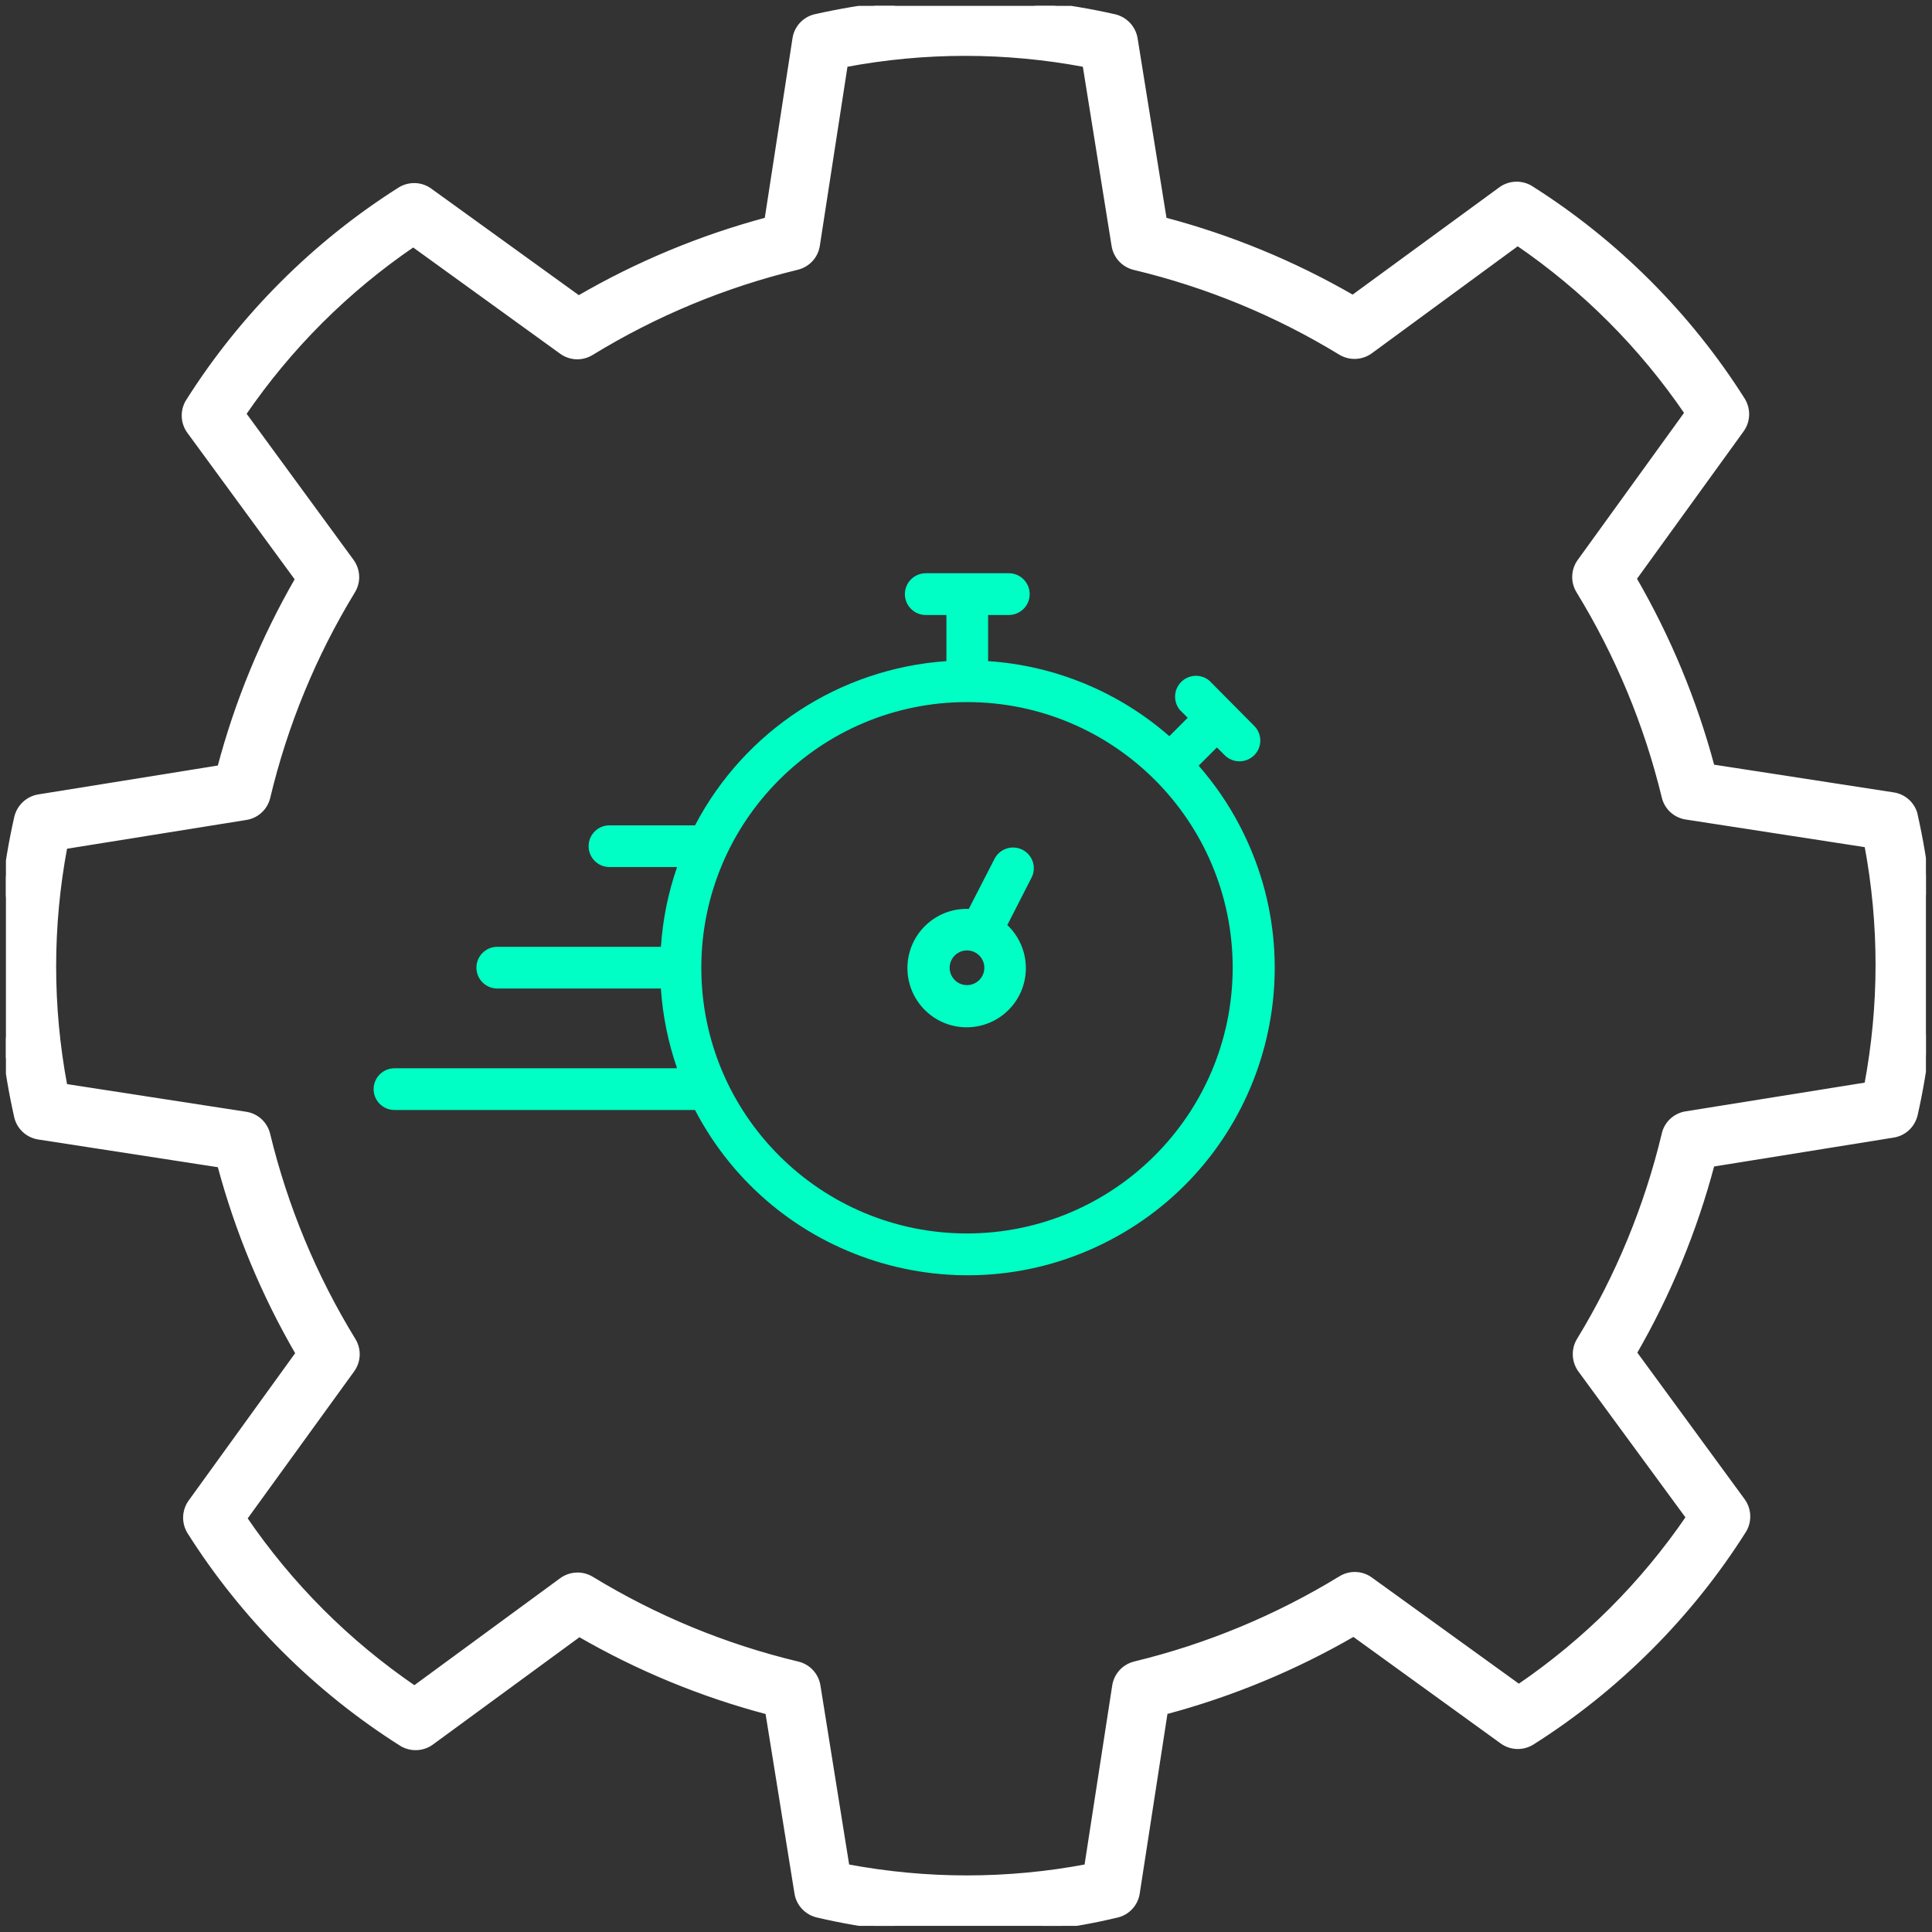 <?xml version="1.0" encoding="UTF-8"?>
<svg id="Ebene_1" xmlns="http://www.w3.org/2000/svg" xmlns:xlink="http://www.w3.org/1999/xlink" viewBox="0 0 1200 1200">
  <rect x="0" y="0" width="1200" height="1200" fill="#333333" stroke="none"/>
  <defs>
    <style>
      .cls-1 {
        fill: none;
      }

      .cls-2 {
        fill: #fff;
        stroke: #fff;
        stroke-miterlimit: 10;
        stroke-width: 3px;
      }

      .cls-3 {
        fill: #00ffc4;
      }

      .cls-4 {
        clip-path: url(#clippath);
      }
    </style>
    <clipPath id="clippath">
      <rect class="cls-1" x="3.68" y="3.64" width="1192.55" height="1192.55"/>
    </clipPath>
  </defs>
  <g class="cls-4">
    <g id="Gruppe_33">
      <path class="cls-2" d="M1189.57,506v-.15c-1.69-6.44-7.04-11.22-13.59-12.2l-112.5-17.36c-10.92-40.93-27.22-80.23-48.49-116.9l66.79-92.35c3.88-5.42,4.22-12.61.75-18.45-33.4-52.94-79.03-98.57-132.11-132-5.76-3.31-12.95-2.94-18.3.98l-91.87,67.2c-36.71-21.23-76.05-37.46-117.05-48.27l-18.11-112.57c-1.09-6.51-5.95-11.82-12.46-13.52-61.03-13.89-125.56-13.89-186.71,0-6.44,1.69-11.22,7.04-12.2,13.59l-17.36,112.5c-40.96,10.96-80.27,27.3-116.94,48.61l-92.39-66.72c-5.38-3.92-12.61-4.25-18.41-.79-52.94,33.4-98.57,79.03-132,132.11-3.31,5.72-2.94,12.91.98,18.26l67.2,91.75c-21.23,36.75-37.46,76.09-48.3,117.09l-112.57,18.11c-6.51,1.09-11.82,5.95-13.52,12.46-13.89,61.03-13.89,125.56,0,186.7,1.69,6.4,7.04,11.18,13.59,12.2l112.5,17.36c10.96,40.96,27.3,80.31,48.61,116.94l-66.72,92.32c-3.88,5.42-4.22,12.61-.75,18.41,33.4,52.94,79.03,98.57,132.11,132,5.76,3.31,12.95,2.94,18.3-.98l91.75-67.2c36.71,21.23,76.05,37.46,117.05,48.27l18.11,112.53c1.05,6.55,5.91,11.82,12.42,13.52,30.8,7.23,62.5,10.81,93.97,10.43h4.48l.11.11c29.71,0,59.37-3.54,88.33-10.54,6.4-1.69,11.18-7.04,12.16-13.59l17.36-112.5c40.96-10.92,80.27-27.18,116.94-48.42l92.24,66.72c5.38,3.92,12.57,4.25,18.41.79,52.94-33.4,98.57-79.03,132-132.11,3.31-5.76,2.94-12.91-.98-18.3l-67.2-91.79c21.2-36.71,37.42-76.05,48.27-117.05l112.53-18.11c6.59-1.05,11.86-5.91,13.55-12.46,13.85-61.07,13.85-125.6,0-186.63ZM1033.63,704.38c-10.84,45.22-28.61,88.29-52.82,128.01-3.5,5.8-3.2,13.1.79,18.6l67.09,91.45c-28.39,41.49-63.78,76.84-105.31,105.16l-92.13-66.53c-5.46-3.99-12.76-4.25-18.52-.72-39.65,24.25-82.68,42.13-127.86,53.09-6.63,1.62-11.56,7-12.58,13.74l-17.32,112.2c-49.4,9.3-99.43,9.3-148.83,0l-.04-.04-18-112.27c-1.09-6.7-6.06-12.05-12.65-13.59-45.26-10.84-88.29-28.61-128.01-52.82-5.8-3.5-13.1-3.2-18.6.79l-91.45,67.09c-41.57-28.43-76.99-63.85-105.38-105.46l66.72-92.13c3.99-5.5,4.25-12.76.72-18.52-24.32-39.65-42.17-82.68-53.12-127.86-1.62-6.66-7.04-11.6-13.78-12.57l-112.2-17.32c-9.3-49.4-9.3-99.43,0-148.83l112.2-18c6.78-.98,12.2-5.91,13.82-12.57,10.81-45.26,28.54-88.36,52.75-128.08,3.58-5.8,3.24-13.1-.75-18.6l-67.02-91.56c28.39-41.45,63.78-76.84,105.31-105.16l92.13,66.6c5.5,3.99,12.76,4.25,18.52.72,39.65-24.28,82.64-42.13,127.82-53.09,6.66-1.62,11.6-7,12.61-13.74l17.32-112.2c49.4-9.3,99.43-9.3,148.83,0l18.03,112.42c1.09,6.66,6.02,12.01,12.61,13.59,45.25,10.81,88.36,28.58,128.08,52.82,5.8,3.5,13.1,3.2,18.6-.79l91.45-67.09c41.45,28.39,76.84,63.82,105.16,105.34l-66.6,92.13c-3.99,5.46-4.25,12.76-.72,18.52,24.28,39.68,42.17,82.68,53.12,127.86,1.58,6.63,6.97,11.56,13.7,12.57l112.2,17.32c9.26,49.43,9.22,99.51-.04,148.9l-112.27,18c-6.7,1.05-12.05,6.02-13.59,12.61Z"/>
      <path id="Pfad_40" class="cls-3" d="M755.85,464.25l4.86,4.86c2.41,2.41,5.72,3.76,9.15,3.76s6.7-1.36,9.15-3.76c5.05-5.05,5.05-13.22,0-18.26l-27.86-28.09c-5.5-4.59-13.67-3.84-18.26,1.66-4.03,4.82-4.03,11.78,0,16.6l4.82,4.82-11.41,11.41c-31.4-27.48-70.97-43.86-112.57-46.61v-28.65h12.84c7.15,0,12.99-5.8,12.99-12.95s-5.8-12.99-12.95-12.99h-51.58c-7.15,0-12.99,5.8-12.99,12.95s5.8,12.99,12.95,12.99h12.84v28.65c-66.23,4.59-125.34,43.18-156.13,101.99h-53.16c-7.15,0-12.95,5.8-12.95,12.95s5.8,12.95,12.95,12.95h42.02c-5.57,16-8.92,32.64-10.05,49.55h-101.65c-7.15,0-12.95,5.8-12.95,12.95s5.8,12.95,12.95,12.95h101.62c1.13,16.87,4.52,33.55,10.05,49.55h-175.52c-7.15,0-12.95,5.8-12.95,12.95s5.8,12.95,12.95,12.95h186.67c48.72,93.45,163.96,129.74,257.41,81.02,93.45-48.72,129.74-163.96,81.02-257.41-7-13.48-15.62-26.05-25.6-37.46l11.45-11.45-.08.11ZM600.62,766.12c-91.11,0-165.02-73.87-165.02-165.02s73.87-165.02,165.02-165.02,165.02,73.87,165.02,165.02c-.11,91.07-73.91,164.91-165.02,165.02M635.14,527.84c-6.36-3.28-14.16-.75-17.43,5.61h0l-15.96,31.06h-1.2c-20.29-.08-36.86,16.3-36.93,36.63-.08,20.29,16.3,36.86,36.63,36.93,20.33.08,36.86-16.3,36.93-36.63.04-10.17-4.14-19.88-11.52-26.88l14.95-29.25c3.35-6.25.98-14.01-5.27-17.36-.04,0-.11-.04-.15-.08h0l-.04-.04ZM600.62,611.87c-5.95,0-10.77-4.82-10.77-10.77s4.82-10.77,10.77-10.77,10.77,4.82,10.77,10.77-4.82,10.77-10.77,10.77"/>
    </g>
  </g>
</svg>